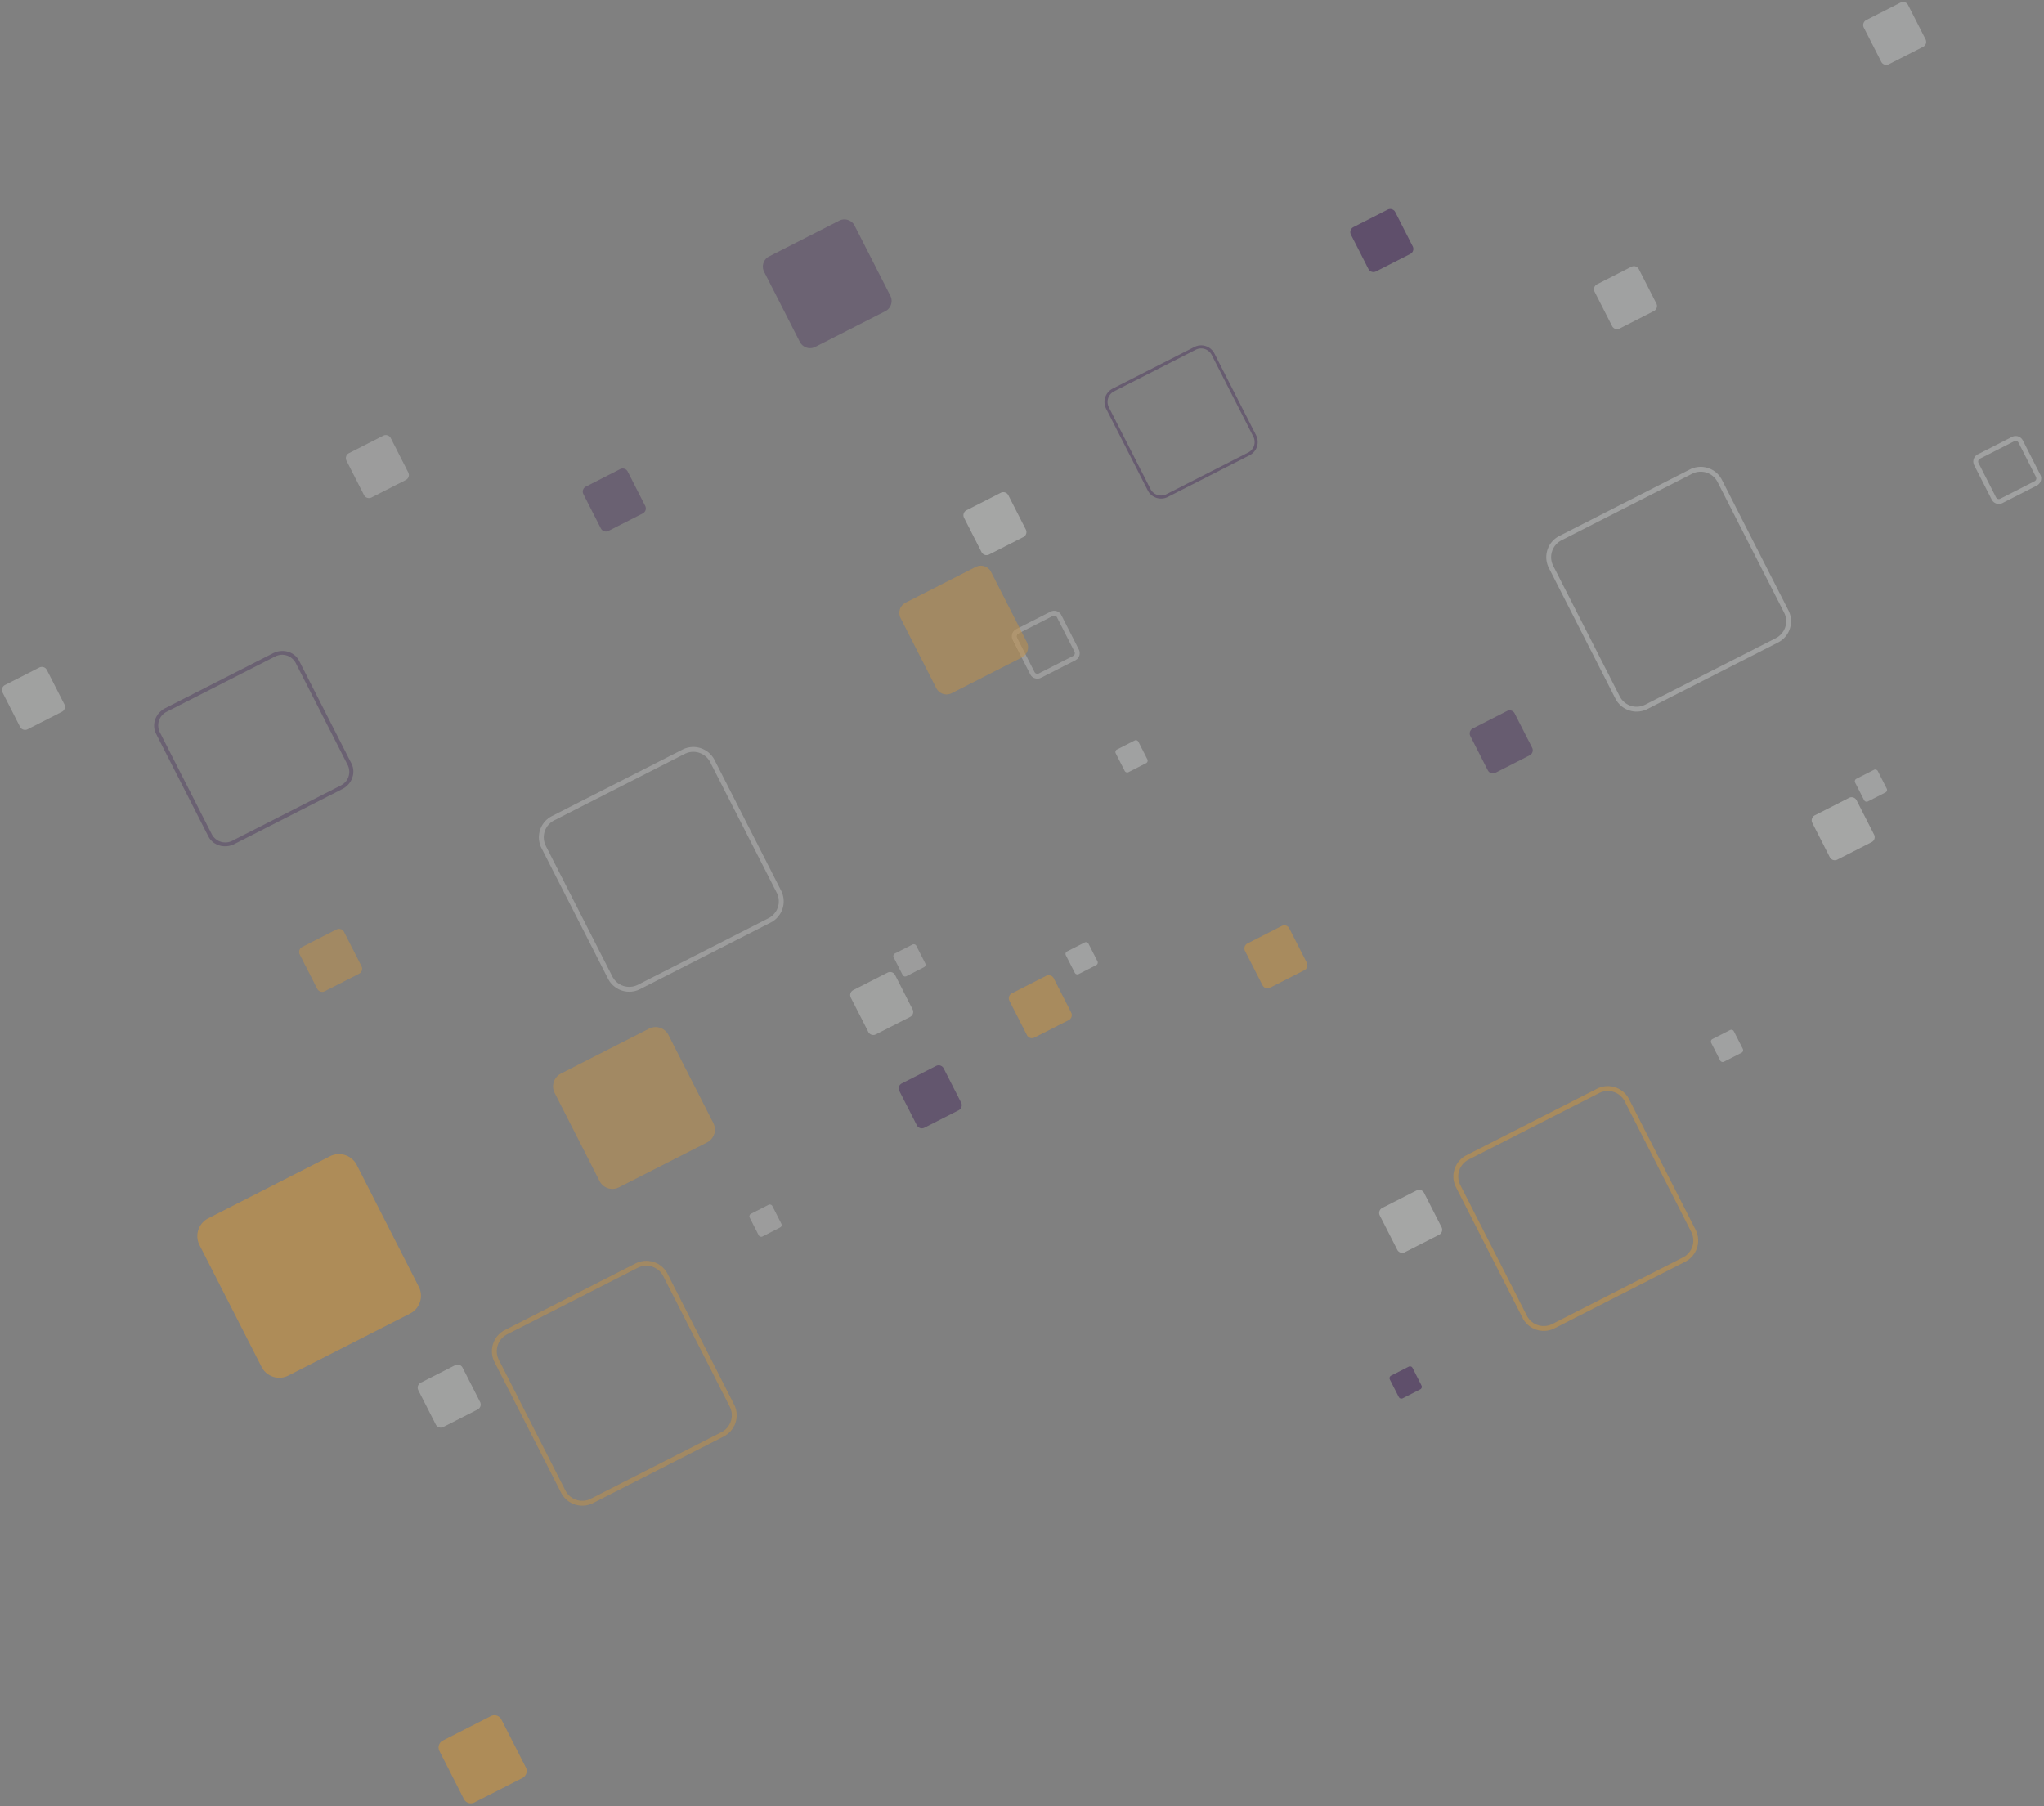 <svg xmlns="http://www.w3.org/2000/svg" width="1202.596" height="1062.617" viewBox="0 0 1202.596 1062.617">
  <rect x="0" y="0" width="1202.596" height="1062.617" fill="#808080" stroke="none"/>
  <g id="Group_6806" data-name="Group 6806" transform="translate(-851.957 4.079)">
    <g id="Layer_x0020_1" transform="translate(720.389 441.655) rotate(-27)" opacity="0.86">
      <g id="_2599732919616" transform="translate(0 0)" opacity="0.69">
        <path id="Path_5805" data-name="Path 5805" d="M4320.556,4783.308h-58.185a8.481,8.481,0,0,1-8.481-8.481v-58.185a8.48,8.48,0,0,1,8.481-8.48h58.185a8.48,8.48,0,0,1,8.481,8.48v58.185A8.481,8.481,0,0,1,4320.556,4783.308Z" transform="translate(-3935.488 -4332.943)" fill="rgba(245,158,29,0.5)"/>
        <g id="Group_6797" data-name="Group 6797" transform="translate(376.892 237.83)">
          <path id="Path_5807" data-name="Path 5807" d="M3098.571,5810.47h86.258a14.027,14.027,0,0,1,14.01,14.013v86.256a14.026,14.026,0,0,1-14.01,14.012h-86.258a14.027,14.027,0,0,1-14.011-14.012v-86.256A14.027,14.027,0,0,1,3098.571,5810.47Zm86.258,111.4h0a11.146,11.146,0,0,0,11.133-11.134v-86.256a11.145,11.145,0,0,0-11.133-11.134h-86.258a11.145,11.145,0,0,0-11.133,11.134v86.256a11.146,11.146,0,0,0,11.133,11.134Z" transform="translate(-3084.56 -5810.47)" fill="rgba(221,223,223,0.5)"/>
        </g>
        <g id="Group_6798" data-name="Group 6798" transform="translate(214.986 494.695)">
          <path id="Path_5808" data-name="Path 5808" d="M4769.61,3470.29h86.258a14.026,14.026,0,0,1,14.01,14.011v86.257a14.024,14.024,0,0,1-14.01,14.011H4769.61a14.026,14.026,0,0,1-14.011-14.011V3484.3A14.025,14.025,0,0,1,4769.61,3470.29Zm86.258,111.4h0A11.145,11.145,0,0,0,4867,3570.56V3484.3a11.144,11.144,0,0,0-11.132-11.132H4769.61a11.146,11.146,0,0,0-11.134,11.132v86.258a11.145,11.145,0,0,0,11.134,11.131Z" transform="translate(-4755.6 -3470.29)" fill="rgba(245,158,29,0.5)"/>
        </g>
        <path id="Path_5810" data-name="Path 5810" d="M4445.487,5895.96h-22.655a3.3,3.3,0,0,1-3.3-3.3V5870a3.3,3.3,0,0,1,3.3-3.3h22.655a3.3,3.3,0,0,1,3.3,3.3v22.655A3.3,3.3,0,0,1,4445.487,5895.96Z" transform="translate(-3926.103 -5792.534)" fill="rgba(56,22,83,0.5)"/>
        <path id="Path_5811" data-name="Path 5811" d="M3227.555,4827.688H3204.9a3.3,3.3,0,0,1-3.3-3.3v-22.653a3.3,3.3,0,0,1,3.3-3.3h22.653a3.3,3.3,0,0,1,3.3,3.3v22.653A3.3,3.3,0,0,1,3227.555,4827.688Z" transform="translate(-2702.478 -4388.889)" fill="rgba(237,239,237,0.5)"/>
        <path id="Path_5812" data-name="Path 5812" d="M3735.488,7245.546h-22.655a3.3,3.3,0,0,1-3.3-3.3V7219.59a3.3,3.3,0,0,1,3.3-3.3h22.655a3.3,3.3,0,0,1,3.3,3.3v22.653A3.3,3.3,0,0,1,3735.488,7245.546Z" transform="translate(-3331.371 -7222.936)" fill="rgba(221,223,223,0.5)"/>
        <path id="Path_5813" data-name="Path 5813" d="M3067.136,4987.735h-11.6a1.69,1.69,0,0,1-1.69-1.69v-11.6a1.69,1.69,0,0,1,1.69-1.689h11.6a1.689,1.689,0,0,1,1.69,1.689v11.6A1.69,1.69,0,0,1,3067.136,4987.735Z" transform="translate(-2521.516 -4571.274)" fill="rgba(221,223,223,0.5)"/>
        <path id="Path_5816" data-name="Path 5816" d="M4198.687,4222.846h-11.6a1.69,1.69,0,0,1-1.69-1.689v-11.6a1.69,1.69,0,0,1,1.69-1.69h11.6a1.691,1.691,0,0,1,1.689,1.69v11.6A1.691,1.691,0,0,1,4198.687,4222.846Z" transform="translate(-3798.051 -3708.379)" fill="rgba(221,223,223,0.5)"/>
        <path id="Path_5817" data-name="Path 5817" d="M1857.984,7797.371H1811.7a6.745,6.745,0,0,1-6.745-6.746v-46.28a6.747,6.747,0,0,1,6.745-6.746h46.28a6.747,6.747,0,0,1,6.746,6.746v46.28A6.746,6.746,0,0,1,1857.984,7797.371Z" transform="translate(-1157.399 -7735.168)" fill="rgba(56,22,83,0.67)" opacity="0.68"/>
        <g id="Group_6799" data-name="Group 6799" transform="translate(679.527 263.84)">
          <path id="Path_5818" data-name="Path 5818" d="M1775.89,5913.1h22.655a4.748,4.748,0,0,1,4.741,4.742v22.654a4.747,4.747,0,0,1-4.741,4.741H1775.89a4.747,4.747,0,0,1-4.74-4.741v-22.654A4.748,4.748,0,0,1,1775.89,5913.1Zm22.655,29.259h0a1.865,1.865,0,0,0,1.863-1.863v-22.654a1.865,1.865,0,0,0-1.863-1.863H1775.89a1.865,1.865,0,0,0-1.863,1.863v22.654a1.865,1.865,0,0,0,1.863,1.863Z" transform="translate(-1771.15 -5913.099)" fill="rgba(221,223,223,0.5)"/>
        </g>
        <path id="Path_5819" data-name="Path 5819" d="M3223.5,4344.718h-22.655a3.3,3.3,0,0,1-3.3-3.3v-22.653a3.3,3.3,0,0,1,3.3-3.3H3223.5a3.3,3.3,0,0,1,3.3,3.3v22.653A3.3,3.3,0,0,1,3223.5,4344.718Z" transform="translate(-2697.899 -3844.036)" fill="rgba(56,22,83,0.67)"/>
        <path id="Path_5820" data-name="Path 5820" d="M1949.494,5631.872h-46.279a6.745,6.745,0,0,1-6.745-6.745v-46.28a6.746,6.746,0,0,1,6.745-6.747h46.279a6.747,6.747,0,0,1,6.746,6.747v46.28A6.746,6.746,0,0,1,1949.494,5631.872Z" transform="translate(-1269.884 -5351.679)" fill="rgba(245,158,29,0.5)"/>
        <g id="Group_6800" data-name="Group 6800" transform="translate(205.387 77.976)">
          <path id="Path_5821" data-name="Path 5821" d="M4591.666,6472.151h71.328c6.389,0,11.585,4.934,11.585,11v67.694c0,6.064-5.2,11-11.585,11h-71.328c-6.39,0-11.586-4.932-11.586-11v-67.694C4580.08,6477.085,4585.276,6472.151,4591.666,6472.151Zm71.328,87.429h0a8.991,8.991,0,0,0,9.206-8.737v-67.694a8.991,8.991,0,0,0-9.206-8.738h-71.328a8.992,8.992,0,0,0-9.206,8.738v67.694a8.991,8.991,0,0,0,9.206,8.737Z" transform="translate(-4580.08 -6472.151)" fill="rgba(56,22,83,0.5)"/>
        </g>
        <path id="Path_5823" data-name="Path 5823" d="M6607.152,4572.181h-80.394a11.717,11.717,0,0,1-11.718-11.717v-80.4a11.719,11.719,0,0,1,11.718-11.718h80.394a11.717,11.717,0,0,1,11.717,11.718v80.4A11.717,11.717,0,0,1,6607.152,4572.181Z" transform="translate(-6423.455 -4111.448)" fill="rgba(245,158,29,0.67)"/>
        <path id="Path_5861" data-name="Path 5861" d="M6551.333,4509.263h-31.676a4.617,4.617,0,0,1-4.618-4.617v-31.678a4.617,4.617,0,0,1,4.618-4.617h31.676a4.617,4.617,0,0,1,4.618,4.617v31.678A4.618,4.618,0,0,1,6551.333,4509.263Z" transform="translate(-6432.825 -3775.028)" fill="rgba(245,158,29,0.67)"/>
        <path id="Path_5824" data-name="Path 5824" d="M5815.6,4122.957h-22.653a3.3,3.3,0,0,1-3.3-3.3V4097a3.3,3.3,0,0,1,3.3-3.3H5815.6a3.3,3.3,0,0,1,3.3,3.3v22.653A3.3,3.3,0,0,1,5815.6,4122.957Z" transform="translate(-5622.134 -3593.861)" fill="rgba(237,239,237,0.5)"/>
        <path id="Path_5825" data-name="Path 5825" d="M6883.407,5773.348h-22.654a3.3,3.3,0,0,1-3.3-3.3v-22.653a3.3,3.3,0,0,1,3.3-3.3h22.654a3.3,3.3,0,0,1,3.3,3.3v22.653A3.3,3.3,0,0,1,6883.407,5773.348Z" transform="translate(-6635.708 -5504.36)" fill="rgba(245,158,29,0.5)"/>
        <path id="Path_5830" data-name="Path 5830" d="M6062.085,7844.337h-22.653a3.3,3.3,0,0,1-3.3-3.3v-22.652a3.3,3.3,0,0,1,3.3-3.3h22.653a3.3,3.3,0,0,1,3.3,3.3v22.652A3.3,3.3,0,0,1,6062.085,7844.337Z" transform="translate(-5900.196 -7792.062)" fill="rgba(237,239,237,0.5)"/>
      </g>
    </g>
    <g id="Layer_x0020_1-2" data-name="Layer_x0020_1" transform="translate(1286.086 338.836) rotate(-27)" opacity="0.69">
      <g id="_2599732919616-2" data-name="_2599732919616" transform="translate(0 0)">
        <g id="Group_6797-2" data-name="Group 6797" transform="translate(429.096 194.845)">
          <path id="Path_5807-2" data-name="Path 5807" d="M3098.571,5810.47h86.258a14.027,14.027,0,0,1,14.01,14.013v86.256a14.026,14.026,0,0,1-14.01,14.012h-86.258a14.027,14.027,0,0,1-14.011-14.012v-86.256A14.027,14.027,0,0,1,3098.571,5810.47Zm86.258,111.4h0a11.146,11.146,0,0,0,11.133-11.134v-86.256a11.145,11.145,0,0,0-11.133-11.134h-86.258a11.145,11.145,0,0,0-11.133,11.134v86.256a11.146,11.146,0,0,0,11.133,11.134Z" transform="translate(-3084.56 -5810.47)" fill="rgba(221,223,223,0.5)"/>
        </g>
        <g id="Group_6798-2" data-name="Group 6798" transform="translate(214.986 494.695)">
          <path id="Path_5808-2" data-name="Path 5808" d="M4769.61,3470.29h86.258a14.026,14.026,0,0,1,14.01,14.011v86.257a14.024,14.024,0,0,1-14.01,14.011H4769.61a14.026,14.026,0,0,1-14.011-14.011V3484.3A14.025,14.025,0,0,1,4769.61,3470.29Zm86.258,111.4h0A11.145,11.145,0,0,0,4867,3570.56V3484.3a11.144,11.144,0,0,0-11.132-11.132H4769.61a11.146,11.146,0,0,0-11.134,11.132v86.258a11.145,11.145,0,0,0,11.134,11.131Z" transform="translate(-4755.6 -3470.29)" fill="rgba(245,158,29,0.5)"/>
        </g>
        <path id="Path_5809" data-name="Path 5809" d="M1358.865,7974.367h-22.653a3.3,3.3,0,0,1-3.3-3.3v-22.653a3.3,3.3,0,0,1,3.3-3.3h22.653a3.3,3.3,0,0,1,3.3,3.3v22.653A3.3,3.3,0,0,1,1358.865,7974.367Z" transform="translate(-594.352 -7938.753)" fill="rgba(221,223,223,0.5)"/>
        <path id="Path_5810-2" data-name="Path 5810" d="M4445.487,5895.96h-22.655a3.3,3.3,0,0,1-3.3-3.3V5870a3.3,3.3,0,0,1,3.3-3.3h22.655a3.3,3.3,0,0,1,3.3,3.3v22.655A3.3,3.3,0,0,1,4445.487,5895.96Z" transform="translate(-4076.463 -5594.039)" fill="rgba(56,22,83,0.5)"/>
        <path id="Path_5811-2" data-name="Path 5811" d="M3227.555,4827.688H3204.9a3.3,3.3,0,0,1-3.3-3.3v-22.653a3.3,3.3,0,0,1,3.3-3.3h22.653a3.3,3.3,0,0,1,3.3,3.3v22.653A3.3,3.3,0,0,1,3227.555,4827.688Z" transform="translate(-2702.478 -4388.889)" fill="rgba(237,239,237,0.5)"/>
        <path id="Path_5812-2" data-name="Path 5812" d="M3735.488,7245.546h-22.655a3.3,3.3,0,0,1-3.3-3.3V7219.59a3.3,3.3,0,0,1,3.3-3.3h22.655a3.3,3.3,0,0,1,3.3,3.3v22.653A3.3,3.3,0,0,1,3735.488,7245.546Z" transform="translate(-3182.673 -7143.321)" fill="rgba(221,223,223,0.5)"/>
        <path id="Path_5813-2" data-name="Path 5813" d="M3067.136,4987.735h-11.6a1.69,1.69,0,0,1-1.69-1.69v-11.6a1.69,1.69,0,0,1,1.69-1.689h11.6a1.689,1.689,0,0,1,1.69,1.689v11.6A1.69,1.69,0,0,1,3067.136,4987.735Z" transform="translate(-2521.516 -4571.274)" fill="rgba(221,223,223,0.5)"/>
        <path id="Path_5816-2" data-name="Path 5816" d="M4198.687,4222.846h-11.6a1.69,1.69,0,0,1-1.69-1.689v-11.6a1.69,1.69,0,0,1,1.69-1.69h11.6a1.691,1.691,0,0,1,1.689,1.69v11.6A1.691,1.691,0,0,1,4198.687,4222.846Z" transform="translate(-3798.051 -3708.379)" fill="rgba(221,223,223,0.5)"/>
        <g id="Group_6799-2" data-name="Group 6799" transform="translate(679.527 263.84)">
          <path id="Path_5818-2" data-name="Path 5818" d="M1775.89,5913.1h22.655a4.748,4.748,0,0,1,4.741,4.742v22.654a4.747,4.747,0,0,1-4.741,4.741H1775.89a4.747,4.747,0,0,1-4.74-4.741v-22.654A4.748,4.748,0,0,1,1775.89,5913.1Zm22.655,29.259h0a1.865,1.865,0,0,0,1.863-1.863v-22.654a1.865,1.865,0,0,0-1.863-1.863H1775.89a1.865,1.865,0,0,0-1.863,1.863v22.654a1.865,1.865,0,0,0,1.863,1.863Z" transform="translate(-1771.15 -5913.099)" fill="rgba(221,223,223,0.5)"/>
        </g>
        <path id="Path_5819-2" data-name="Path 5819" d="M3223.5,4344.718h-22.655a3.3,3.3,0,0,1-3.3-3.3v-22.653a3.3,3.3,0,0,1,3.3-3.3H3223.5a3.3,3.3,0,0,1,3.3,3.3v22.653A3.3,3.3,0,0,1,3223.5,4344.718Z" transform="translate(-2783.151 -4337.527)" fill="rgba(56,22,83,0.67)"/>
        <g id="Group_6800-2" data-name="Group 6800" transform="translate(239.557 -1.696)">
          <path id="Path_5821-2" data-name="Path 5821" d="M4588.849,6472.151h53.982a8.778,8.778,0,0,1,8.768,8.77v53.98a8.777,8.777,0,0,1-8.768,8.769h-53.982a8.777,8.777,0,0,1-8.769-8.769v-53.98A8.778,8.778,0,0,1,4588.849,6472.151Zm53.982,69.718h0a6.975,6.975,0,0,0,6.966-6.968v-53.98a6.975,6.975,0,0,0-6.966-6.968h-53.982a6.976,6.976,0,0,0-6.967,6.968v53.98a6.975,6.975,0,0,0,6.967,6.968Z" transform="translate(-4580.08 -6472.151)" fill="rgba(56,22,83,0.5)"/>
        </g>
        <path id="Path_5824-2" data-name="Path 5824" d="M5815.6,4122.957h-22.653a3.3,3.3,0,0,1-3.3-3.3V4097a3.3,3.3,0,0,1,3.3-3.3H5815.6a3.3,3.3,0,0,1,3.3,3.3v22.653A3.3,3.3,0,0,1,5815.6,4122.957Z" transform="translate(-5622.134 -3593.861)" fill="rgba(237,239,237,0.5)"/>
        <path id="Path_5825-2" data-name="Path 5825" d="M6883.407,5773.348h-22.654a3.3,3.3,0,0,1-3.3-3.3v-22.653a3.3,3.3,0,0,1,3.3-3.3h22.654a3.3,3.3,0,0,1,3.3,3.3v22.653A3.3,3.3,0,0,1,6883.407,5773.348Z" transform="translate(-6826.754 -5455.716)" fill="rgba(245,158,29,0.5)"/>
        <path id="Path_5826" data-name="Path 5826" d="M6215.055,3515.535h-11.6a1.689,1.689,0,0,1-1.689-1.69v-11.6a1.689,1.689,0,0,1,1.689-1.69h11.6a1.688,1.688,0,0,1,1.69,1.69v11.6A1.689,1.689,0,0,1,6215.055,3515.535Z" transform="translate(-6072.778 -2910.44)" fill="rgba(56,22,83,0.67)"/>
        <path id="Path_5827" data-name="Path 5827" d="M6656.417,5926.687h-11.6a1.689,1.689,0,0,1-1.689-1.69v-11.6a1.69,1.69,0,0,1,1.689-1.69h11.6a1.69,1.69,0,0,1,1.689,1.69V5925A1.69,1.69,0,0,1,6656.417,5926.687Z" transform="translate(-6570.689 -5630.532)" fill="rgba(221,223,223,0.5)"/>
        <path id="Path_5828" data-name="Path 5828" d="M6031.276,6649.051h-11.6a1.69,1.69,0,0,1-1.69-1.689v-11.6a1.69,1.69,0,0,1,1.472-1.675H6031.5a1.688,1.688,0,0,1,1.471,1.675v11.6A1.69,1.69,0,0,1,6031.276,6649.051Z" transform="translate(-5865.452 -6445.454)" fill="rgba(221,223,223,0.5)"/>
        <path id="Path_5829" data-name="Path 5829" d="M5815.6,5486.208h-22.653a3.3,3.3,0,0,1-3.3-3.3v-22.653a3.3,3.3,0,0,1,3.3-3.3H5815.6a3.3,3.3,0,0,1,3.3,3.3v22.653A3.3,3.3,0,0,1,5815.6,5486.208Z" transform="translate(-5622.134 -5131.785)" fill="rgba(245,158,29,0.5)"/>
        <path id="Path_5830-2" data-name="Path 5830" d="M6062.085,7844.337h-22.653a3.3,3.3,0,0,1-3.3-3.3v-22.652a3.3,3.3,0,0,1,3.3-3.3h22.653a3.3,3.3,0,0,1,3.3,3.3v22.652A3.3,3.3,0,0,1,6062.085,7844.337Z" transform="translate(-5900.196 -7792.062)" fill="rgba(237,239,237,0.5)"/>
      </g>
    </g>
  </g>
</svg>
